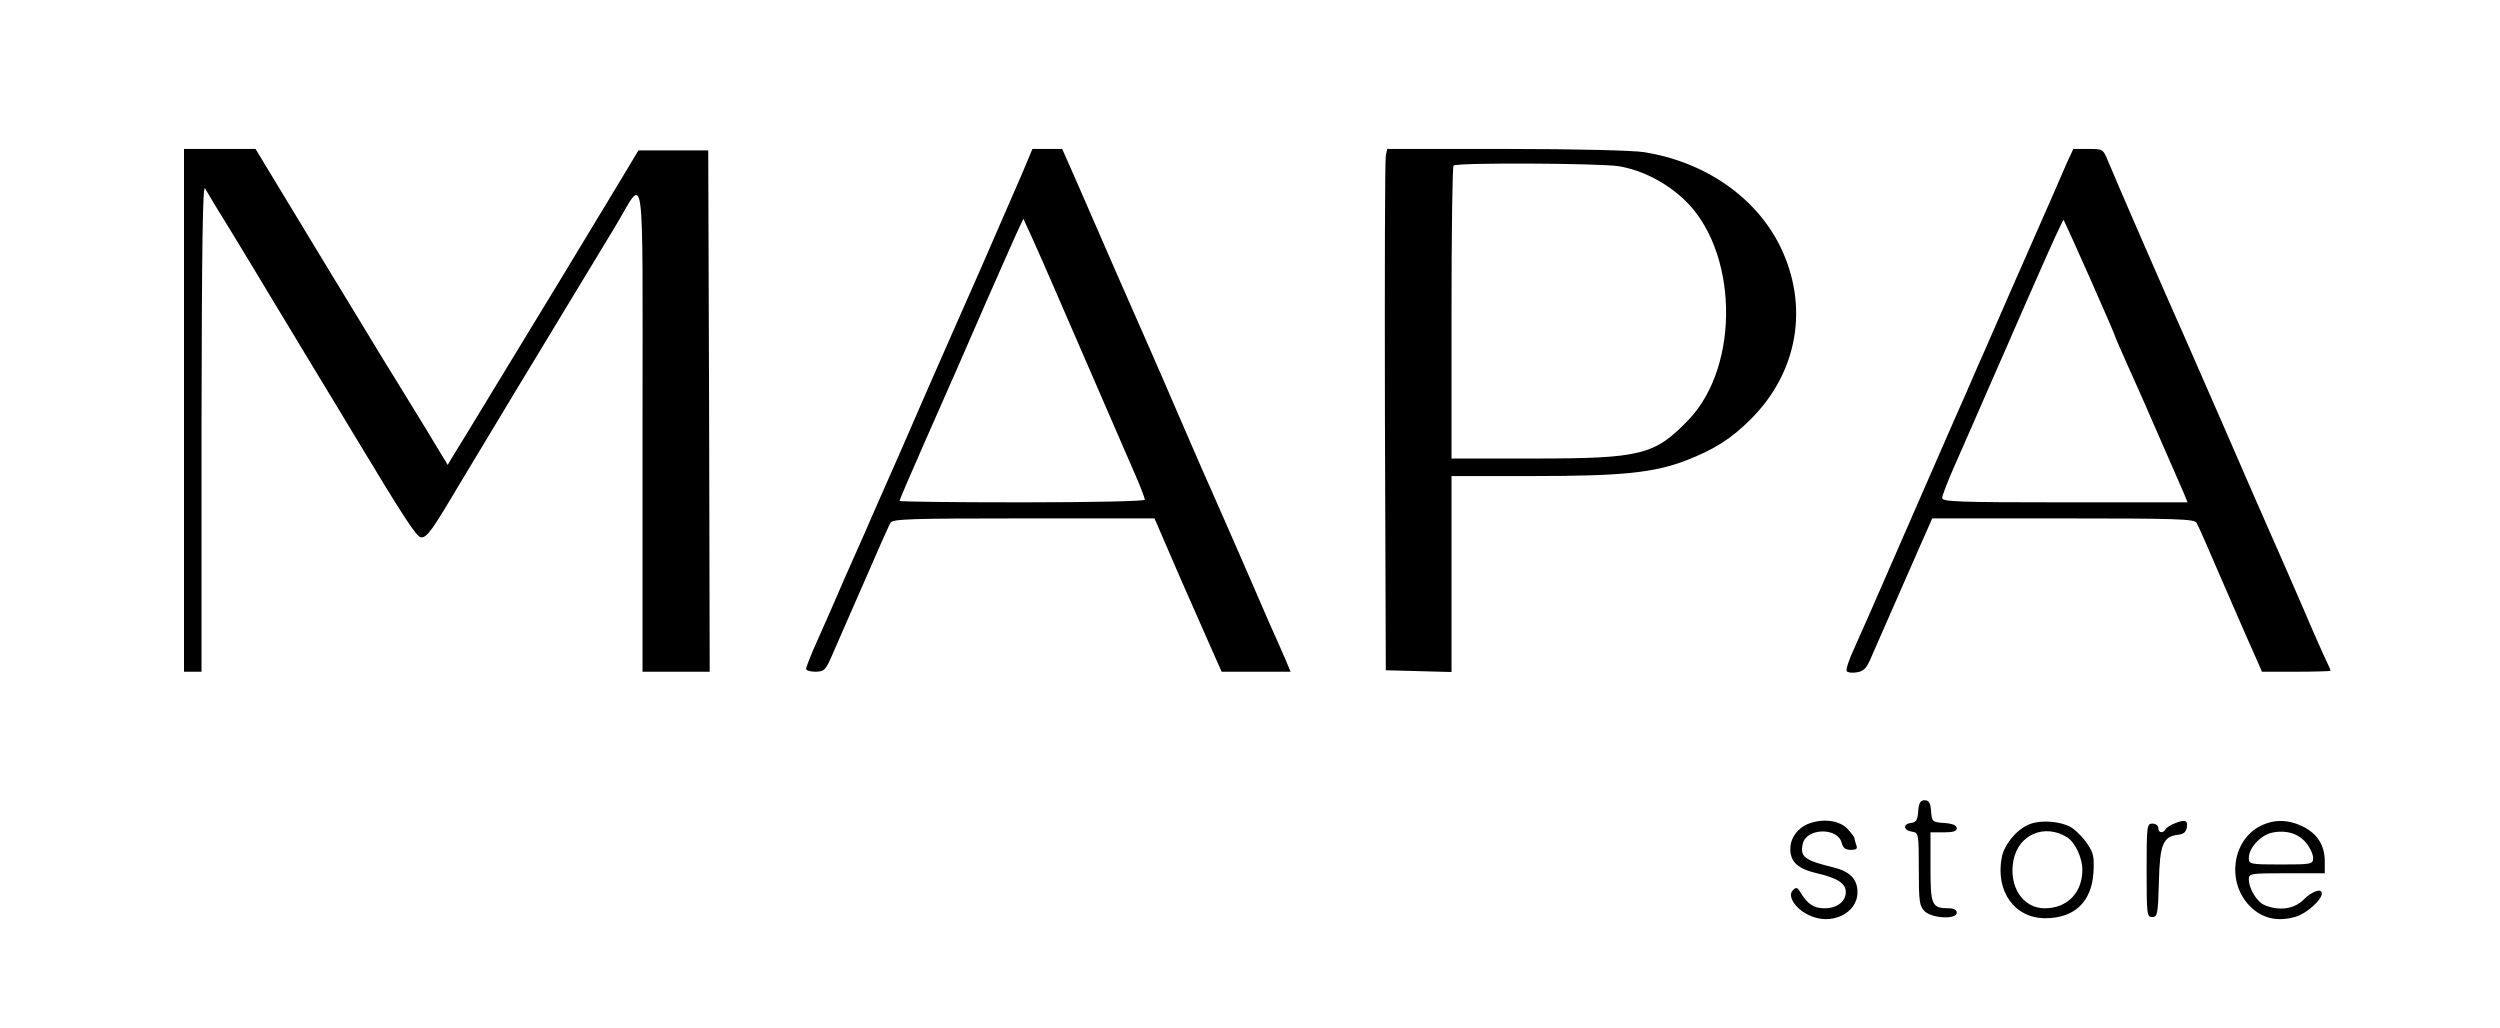 <svg xmlns="http://www.w3.org/2000/svg" width="1141.333" height="469.333" preserveAspectRatio="xMidYMid meet" version="1.0" viewBox="0 0 856 352"><g fill="#000" stroke="none" transform="matrix(.1 0 0 -.1 0 352)"><path d="M630 2115v-895h60v838c1 616 4 832 12 817 6-11 45-76 88-145 42-69 99-163 127-210s100-166 160-265 119-196 130-215c177-294 220-360 235-360 20 0 36 21 130 180 63 105 272 452 533 882 106 175 95 260 95-689v-833h230l-2 893-3 892h-239l-66-110c-86-143-297-491-440-725-62-102-120-198-130-213l-17-29-78 129c-43 70-88 144-100 163s-62 100-110 180c-49 80-152 250-229 377l-141 233H630v-895zM3496 2917c-22-50-84-193-138-317-55-124-138-313-185-420-46-107-91-208-98-225-7-16-31-70-53-120-22-49-48-110-59-135s-43-97-71-160c-27-63-68-157-91-208-23-50-41-97-41-102 0-6 15-10 33-10 30 1 34 5 59 63 15 34 63 145 108 247 44 102 84 192 89 200 7 13 68 15 456 15h448l93-215c52-118 104-236 116-263l21-47h236l-18 43c-10 23-34 78-54 122-19 44-65 150-102 235s-78 178-90 205c-13 28-60 136-105 240-45 105-97 224-115 265s-68 154-110 250-101 232-132 303l-56 127h-102l-39-93zm124-407c57-131 197-454 266-613 19-43 34-83 34-88s-174-9-420-9c-231 0-420 2-420 5s34 83 76 178c108 245 133 301 218 497 42 96 89 201 103 233l27 58 29-63c16-35 55-124 87-198zM4745 2988c-3-13-4-414-3-893l3-870 113-3 112-3v671h278c306 0 413 11 524 53 98 38 155 74 223 142 162 162 200 388 100 592-83 168-257 289-466 322-37 6-238 11-471 11h-408l-5-22zm797-37c78-13 158-53 221-111 188-172 198-571 18-758-115-120-162-132-530-132h-281v498c0 274 3 502 7 505 10 11 500 8 565-2zM7075 2958c-12-29-64-147-115-263-51-115-107-244-125-285s-48-111-68-155c-19-44-50-116-70-160-19-44-51-116-70-160s-67-154-107-245c-112-258-140-320-172-392-17-36-28-70-25-76 4-5 19-7 35-4 21 3 32 13 44 40 26 60 127 289 172 392l42 95h448c389 0 450-2 457-15 5-8 43-94 84-190 42-96 90-208 108-247l32-73h118c64 0 117 2 117 3 0 2-6 17-14 33s-45 99-81 184c-37 85-84 193-105 240s-91 207-155 355c-65 149-128 293-140 320-68 152-239 545-269 618-15 36-16 37-66 37h-51l-24-52zm79-386c47-106 86-196 86-198 0-3 21-51 46-107s59-131 74-167c16-36 47-108 70-160s46-105 51-117l9-23h-420c-367 0-420 2-420 15 0 8 19 57 41 107 39 88 65 148 145 331 19 42 50 114 70 160 20 45 46 105 58 132 67 153 100 224 102 222 1-1 41-89 88-195zM6568 743c-2-31-7-39-26-41-28-4-24-26 6-30 21-3 22-8 22-128 0-111 2-126 20-144 25-25 110-29 110-5 0 9-10 15-26 15-60 0-64 10-64 140v120h45c33 0 45 4 45 14s-14 16-42 18c-42 3-43 4-46 41-2 28-8 37-22 37s-20-9-22-37zM6191 699c-37-15-61-49-61-86 0-44 26-68 91-83 70-16 99-35 99-64 0-33-30-56-73-56-37 0-59 15-83 56-10 16-14 17-25 6-20-19 7-63 54-85 76-38 167 5 167 78 0 44-25 71-82 85-100 24-116 37-105 82 14 54 120 55 133 2 4-17 13-24 31-24 19 0 24 4 19 16-3 9-6 19-6 23 0 5-12 20-26 35-29 28-85 34-133 15zM6945 696c-42-18-83-69-91-112-22-116 44-208 149-208 100 0 159 56 165 157 3 52 0 67-20 96-12 19-35 43-50 54-34 25-113 32-153 13zm133-43c27-17 52-70 52-111 0-79-52-132-129-132-75 0-124 75-107 164s107 127 184 79zM7444 700c-12-5-25-13-29-19-9-16-25-13-25 4 0 8-9 15-20 15-19 0-20-7-20-160 0-151 1-160 19-160s20 10 23 119c3 131 14 157 67 163 18 2 27 10 29 26 4 24-8 27-44 12zM7740 692c-98-49-117-195-35-276 41-41 94-53 155-35 38 11 90 58 90 80 0 19-33 8-62-21-32-32-81-40-132-20-27 10-56 56-56 90 0 19 6 20 130 20h130v41c0 55-26 95-75 119-51 25-99 25-145 2zm157-59c13-16 23-38 23-50 0-22-3-23-110-23s-110 1-110 23c0 34 41 78 80 86 48 10 91-3 117-36z"/></g></svg>
